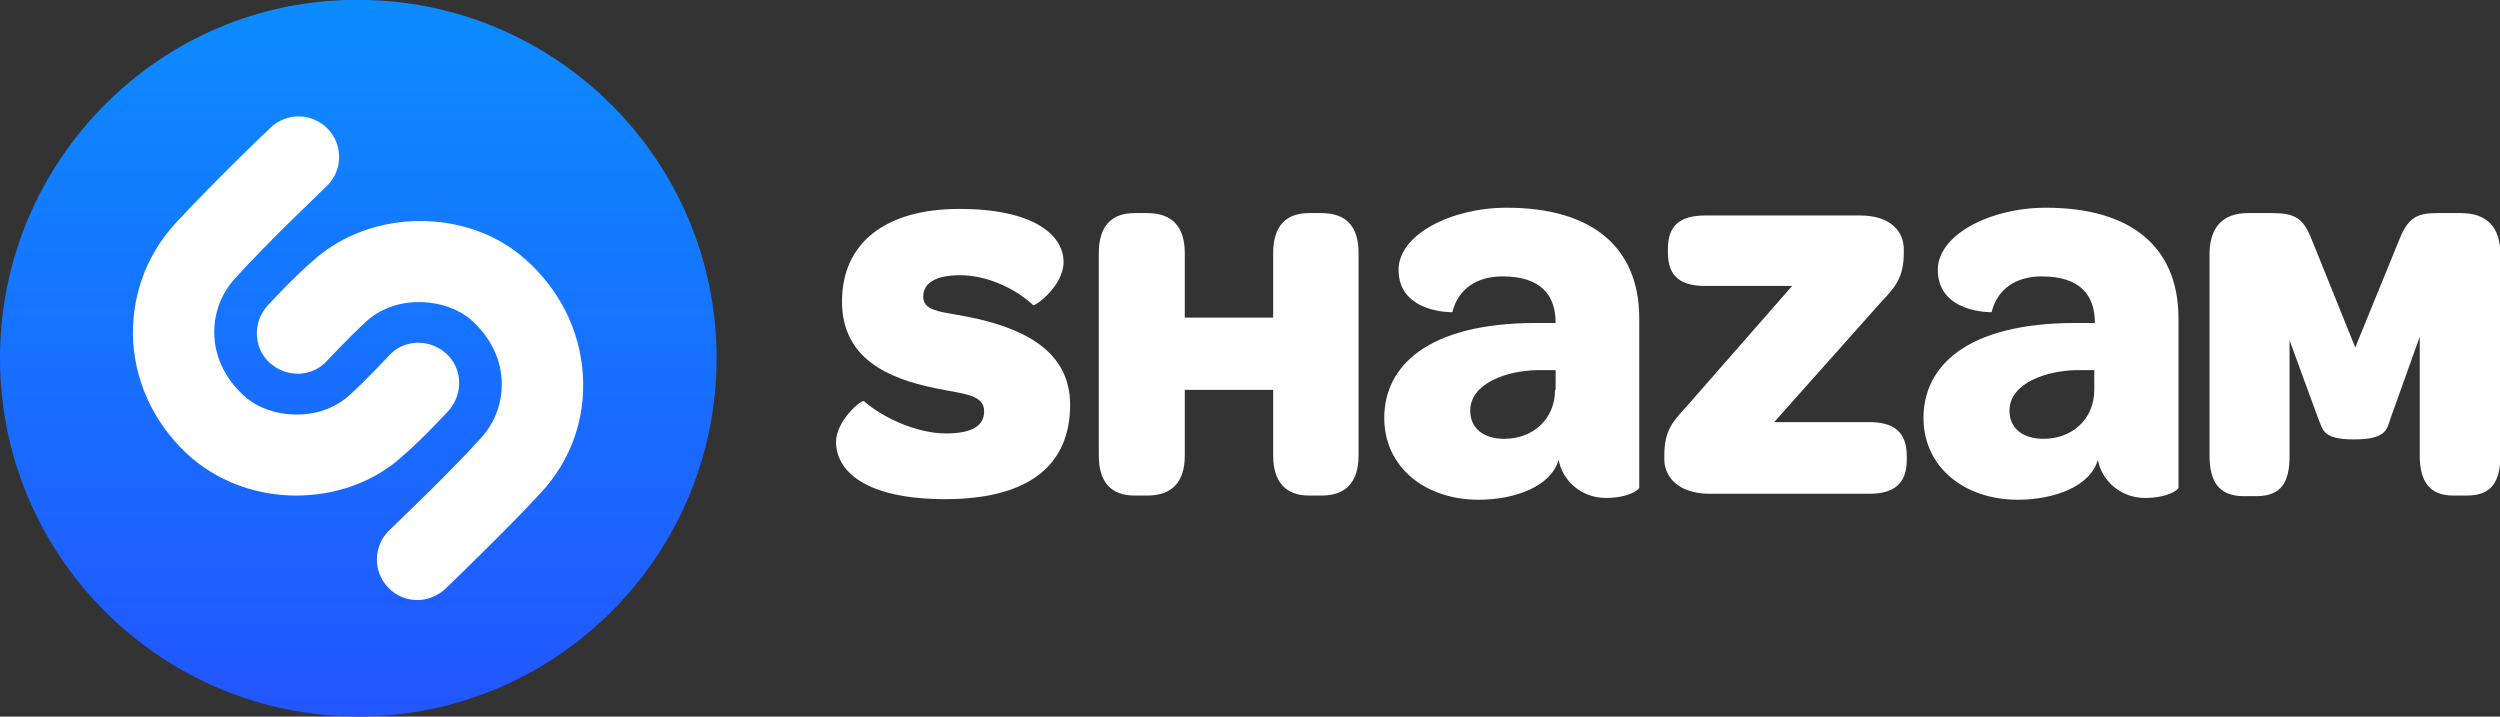 <svg xmlns:cc="http://creativecommons.org/ns#" xmlns:dc="http://purl.org/dc/elements/1.1/" xmlns:rdf="http://www.w3.org/1999/02/22-rdf-syntax-ns#" xmlns:svg="http://www.w3.org/2000/svg" xmlns="http://www.w3.org/2000/svg" xmlns:xlink="http://www.w3.org/1999/xlink" version="1.1" id="svg3336" x="0px" y="0px" viewBox="0 0 523.3 150" enable-background="new 0 0 523.3 150" xml:space="preserve">
<rect x="0" y="0" width="523.3" height="150" fill="#333333" stroke="none"/>
<g id="g3344" transform="matrix(1.25,0,0,-1.25,-240.25,333.855)">
	<g>
		<path fill="#ffffff" d="M332.2,193.1c0,3.5,4.3,7.2,4.7,6.8c3-2.7,8.8-5.4,13.7-5.4c4.4,0,6.4,1.3,6.4,3.7c0,2.9-3.6,2.9-8.3,3.9    c-7.7,1.6-15.5,4.9-15.5,14.5c0,9.6,7,15.5,19.7,15.5c12.1,0,17.4-4.2,17.4-8.9c0-4-4.8-7.5-5.1-7.2c-3.1,2.9-7.9,5-12.2,5    c-4.1,0-6.2-1.3-6.2-3.6c0-2.7,3.7-2.5,8.6-3.6c9.1-2,16-6,16-14.5c0-10.1-6.9-15.8-20.9-15.8    C337.1,183.5,332.2,188.2,332.2,193.1"/>
		<path fill="#ffffff" d="M376.2,190.8v33.9c0,4.5,2.1,6.7,6,6.7h2.1c4.1,0,6.3-2.2,6.3-6.7v-10.8h14.8v10.8c0,4.5,2.1,6.7,6,6.7    h2.1c4.1,0,6.2-2.2,6.2-6.7v-33.9c0-4.4-2.1-6.7-6.2-6.7h-2.1c-3.9,0-6,2.3-6,6.7v11h-14.8v-11c0-4.4-2.1-6.7-6.3-6.7h-2.1    C378.2,184.1,376.2,186.4,376.2,190.8"/>
		<path fill="#ffffff" d="M470.9,190.2v0.6c0,4.2,1.4,5.7,3.8,8.3l17.6,20.1h-14.5c-4.1,0-6.3,1.5-6.3,5.6v0.6c0,4,2.1,5.6,6.3,5.6    h25.9c5.2,0,7.3-2.8,7.3-5.6v-0.7c0-4.1-1.5-5.8-3.8-8.2l-17.9-20.1h15.9c4.1,0,6.3-1.6,6.3-5.7v-0.6c0-4-2.1-5.7-6.3-5.7h-26.9    C473,184.5,470.9,187.4,470.9,190.2"/>
		<path fill="#ffffff" d="M444.5,232.3c-9.3,0-18.1-4.5-18.1-10.4c0-7.3,9-7.1,9-7.1c1,4,4.2,6,8.4,6c6.5,0,8.9-3.2,8.9-7.8h-3.2    c-18.5,0-25.5-7.4-25.5-15.9c0-8.2,6.8-13.7,15.8-13.7c6.2,0,12.2,2.3,13.4,6.7c0.6-3.4,3.7-6.4,7.9-6.4c3.7,0,5.5,1.3,5.6,1.7    V214C466.6,225.7,458.8,232.3,444.5,232.3z M452.6,201.8c0-4.9-3.7-8.2-8.5-8.2c-3.5,0-5.7,1.8-5.7,4.7c0,4.7,6.3,6.7,11.1,6.8    h3.2V201.8z"/>
		<path fill="#ffffff" d="M534.8,232.3c-9.3,0-18.1-4.5-18.1-10.4c0-7.3,9-7.1,9-7.1c1,4,4.2,6,8.4,6c6.5,0,8.9-3.2,8.9-7.8h-3.2    c-18.5,0-25.5-7.4-25.5-15.9c0-8.2,6.8-13.7,15.8-13.7c6.2,0,12.2,2.3,13.4,6.7c0.6-3.4,3.7-6.4,7.9-6.4c3.7,0,5.5,1.3,5.6,1.7    V214C556.9,225.7,549.1,232.3,534.8,232.3z M542.9,201.8c0-4.9-3.7-8.2-8.5-8.2c-3.5,0-5.7,1.8-5.7,4.7c0,4.7,6.3,6.7,11.1,6.8    h3.1V201.8z"/>
		<path fill="#ffffff" d="M562.2,190.8v33.7c0,4.6,2.3,6.9,6.4,6.9h4.1c3.8,0,5.1-0.9,6.4-3.9l7.5-18.6l7.6,18.6    c1.4,3.2,2.9,3.9,6.1,3.9h4c4.3,0,6.6-2.3,6.6-6.9v-33.7c0-4.4-1.5-6.7-5.6-6.7h-2.3c-3.9,0-5.6,2.3-5.6,6.7v19.9l-4.9-13.7    c-0.6-1.8-0.7-3.5-6.1-3.5c-5.4,0-5.2,1.7-6,3.5l-4.8,13.1v-19.4c0-4.4-1.4-6.7-5.6-6.7h-2.3C563.8,184.1,562.2,186.4,562.2,190.8    "/>
	</g>
	<g>
		
			<linearGradient id="path3396_1_" gradientUnits="userSpaceOnUse" x1="-736.155" y1="-373.392" x2="-734.369" y2="-373.392" gradientTransform="matrix(0 105.131 105.131 0 39507.078 77539.523)" fill="#ffffff">
			<stop offset="0" style="stop-color:#2255FF" fill="#ffffff"/>
			<stop offset="1" style="stop-color:#00AAFF" fill="#ffffff"/>
		</linearGradient>
		<path id="path3396" fill="url(#path3396_1_)" d="M192.2,207.1c0-33.2,27-60,60-60l0,0c33.2,0,60,27,60,60l0,0c0,33.2-27,60-60,60    l0,0C219.2,267.3,192.2,240.3,192.2,207.1"/>
		<path fill="#FFFFFF" d="M241.8,184.1c-6.3,0-12.5,2.1-17.4,6.2c-5.9,5.1-9.4,12-9.9,19.5c-0.4,7.3,2,14.3,7,19.8    c5.6,6.1,15.5,15.7,16,16.1c2.7,2.6,7,2.5,9.6-0.2c2.6-2.7,2.5-7-0.2-9.6c-0.1-0.1-10.1-9.6-15.3-15.4c-2.5-2.7-3.7-6.2-3.5-9.8    c0.2-3.8,2.1-7.4,5.2-10.1c4.1-3.6,12.2-4.3,17.3,0.2c3,2.7,6.7,6.7,6.7,6.7c2.5,2.8,6.8,2.9,9.6,0.4c2.8-2.5,2.9-6.8,0.4-9.6    c-0.2-0.2-4.1-4.5-7.7-7.6C254.8,186.3,248.3,184.1,241.8,184.1 M282.8,184.6c-5.6-6.1-15.6-15.7-16-16.1c-1.3-1.2-3-1.9-4.7-1.9    c-1.8,0-3.6,0.7-4.9,2.1c-2.6,2.7-2.5,7,0.2,9.6c0.1,0.1,10.1,9.6,15.3,15.4c2.5,2.7,3.7,6.2,3.5,9.8c-0.2,3.8-2.1,7.4-5.2,10.1    c-4.1,3.5-12.2,4.3-17.3-0.2c-3-2.7-6.7-6.7-6.7-6.7c-2.5-2.8-6.8-2.9-9.6-0.4c-2.8,2.5-2.9,6.8-0.4,9.6c0.2,0.2,4.1,4.5,7.7,7.6    c9.6,8.6,25.5,8.8,35.2,0.4c5.9-5.1,9.4-12,9.9-19.5C290.3,197,287.8,190,282.8,184.6"/>
	</g>
</g>
</svg>